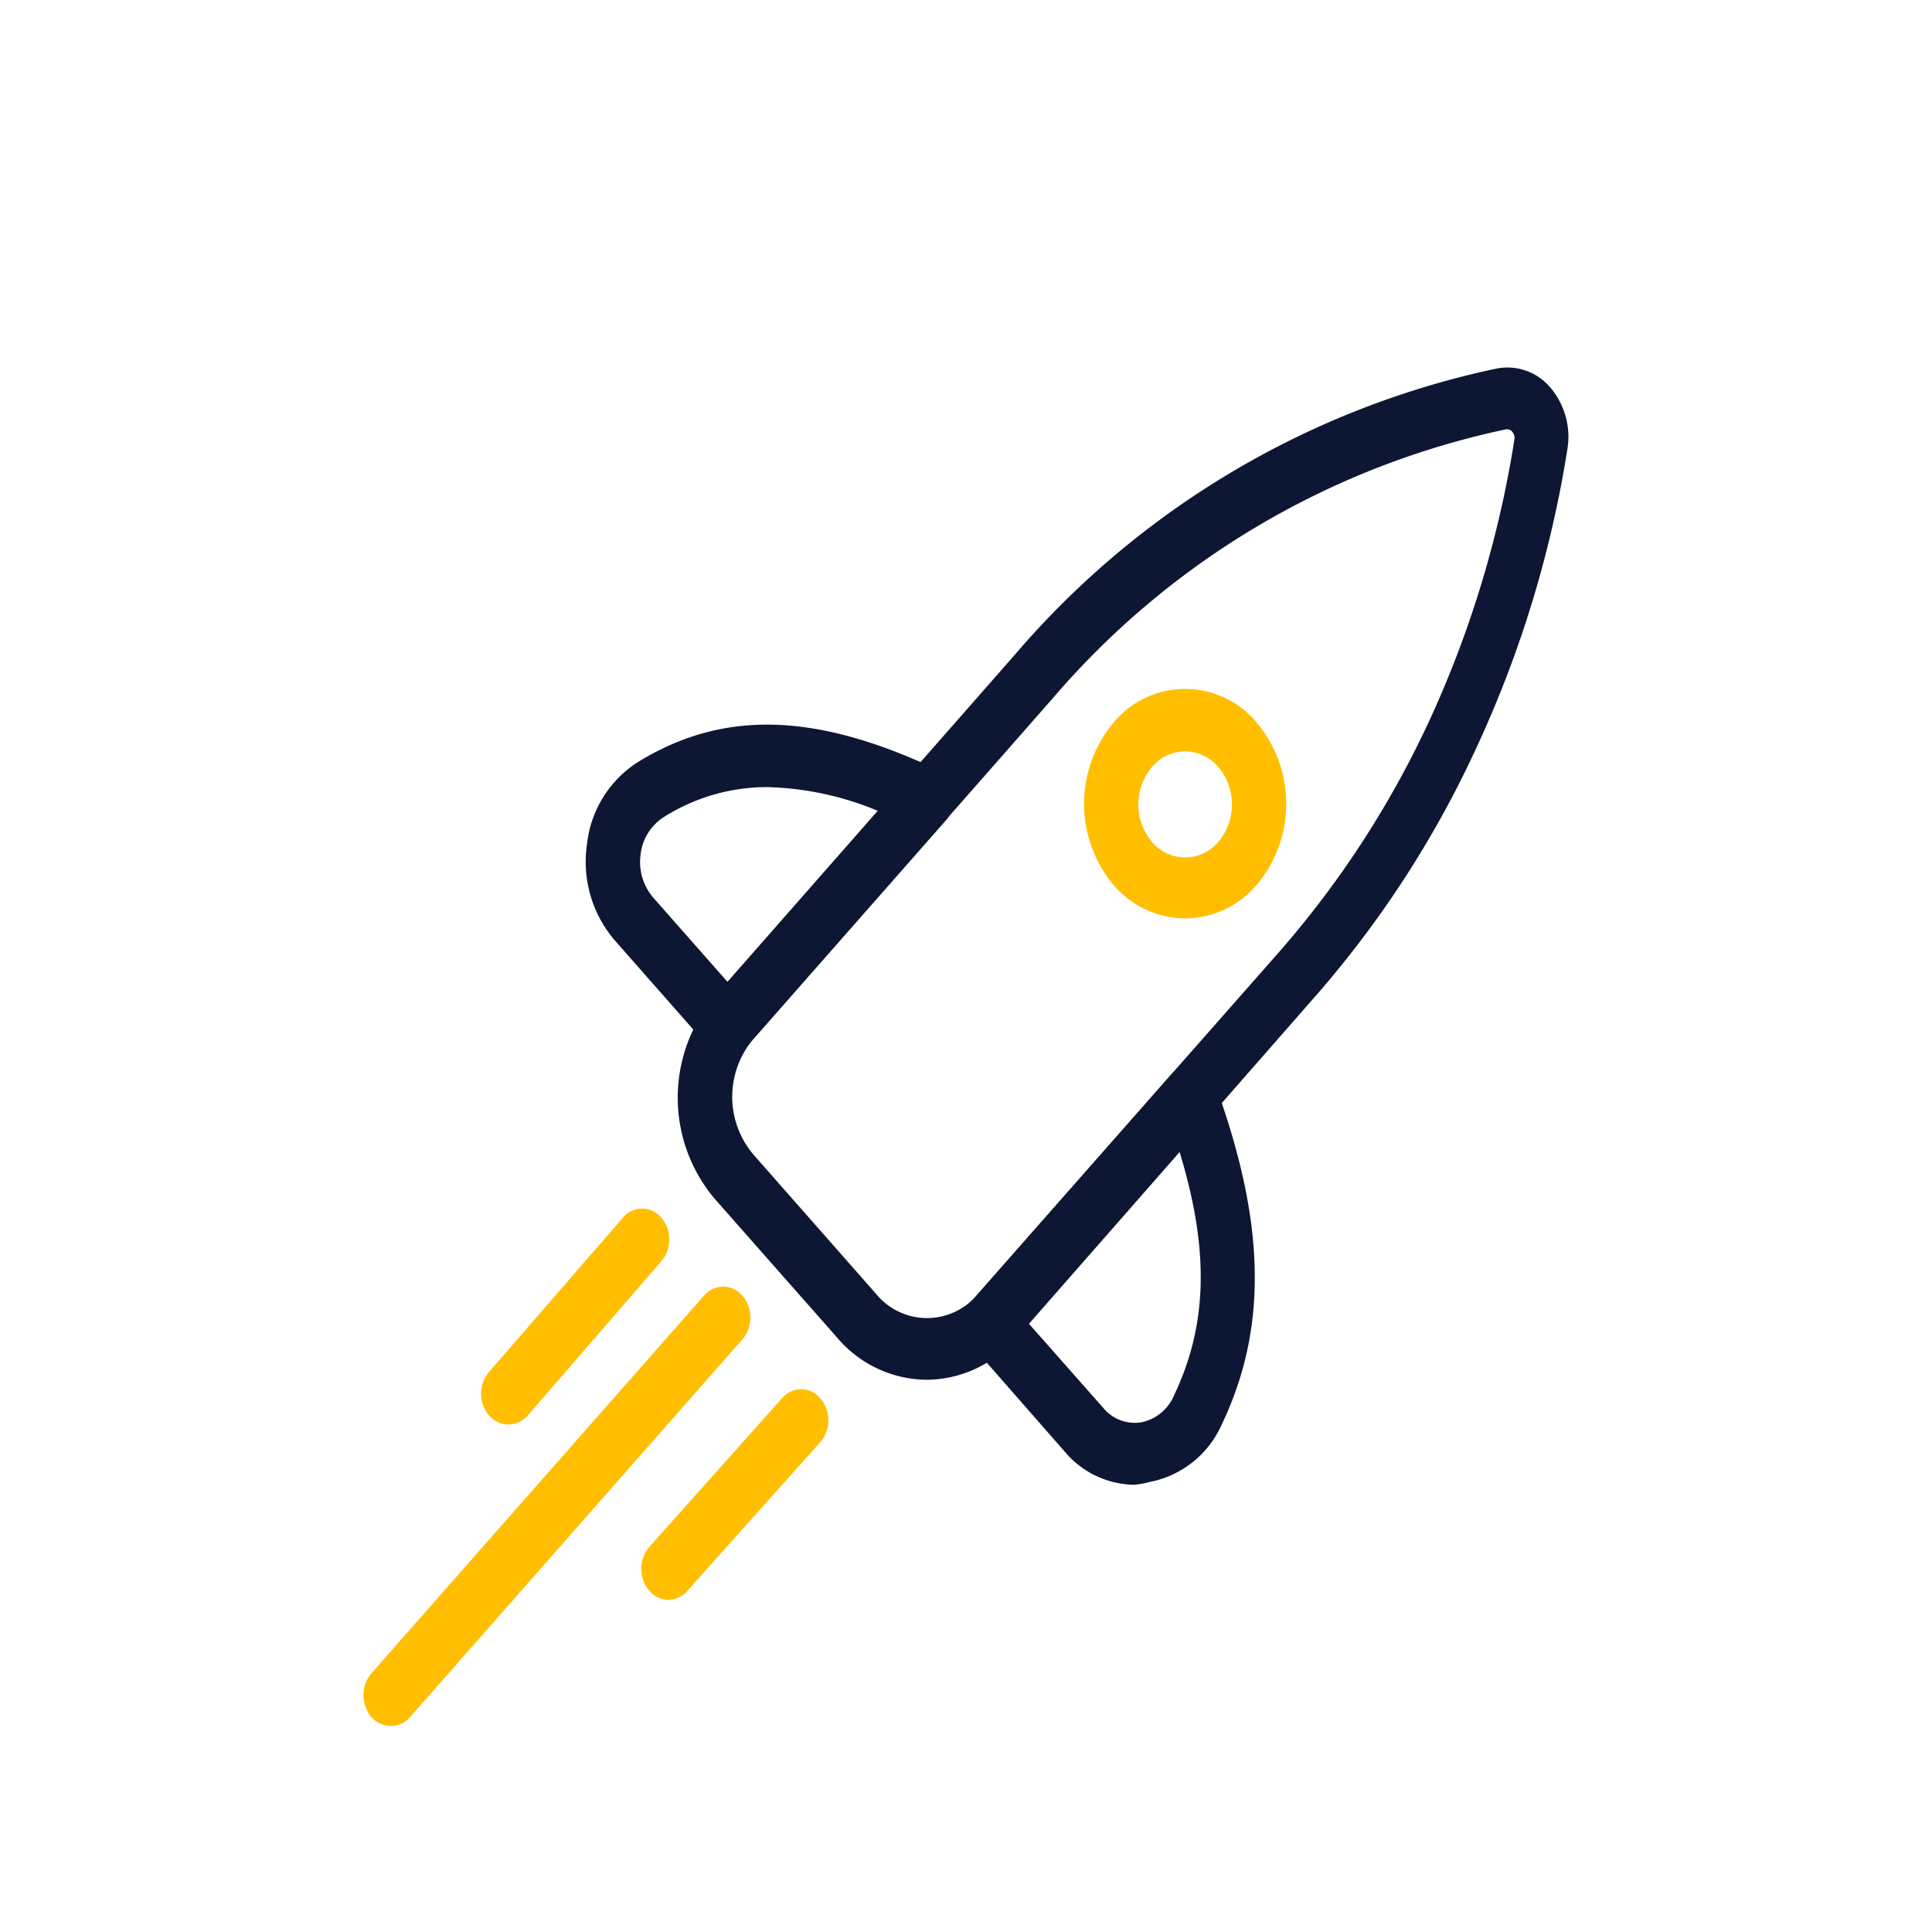 <svg id="Layer_1" data-name="Layer 1" xmlns="http://www.w3.org/2000/svg" viewBox="0 0 108 108"><defs/><path d="M51.82,77.13a6.62,6.62,0,0,1-5-2.33L39.94,67a8.77,8.77,0,0,1,0-11.28L56.73,36.6a48.71,48.71,0,0,1,26.94-16,3.14,3.14,0,0,1,3,1.07,4.24,4.24,0,0,1,.95,3.42,62.81,62.81,0,0,1-5,16.52,57.72,57.72,0,0,1-9.09,14.08h0L56.79,74.8A6.62,6.62,0,0,1,51.82,77.13ZM84.27,24h-.08A45.82,45.82,0,0,0,58.88,39L42.09,58.11a5,5,0,0,0,0,6.4L49,72.36a3.67,3.67,0,0,0,5.64,0L71.43,53.3A54.21,54.21,0,0,0,80,40.07a59.53,59.53,0,0,0,4.66-15.53.48.48,0,0,0-.11-.38A.34.34,0,0,0,84.27,24ZM72.51,54.52h0Z" style="fill:#0d1733"/><path d="M40.67,59a1.46,1.46,0,0,1-1.08-.5l-5.23-5.94a6.74,6.74,0,0,1-1.55-5.34,6.24,6.24,0,0,1,2.85-4.62c4.75-2.92,9.91-2.79,16.74.43a1.69,1.69,0,0,1,.91,1.25,1.88,1.88,0,0,1-.42,1.56L41.74,58.5A1.43,1.43,0,0,1,40.67,59ZM42.9,44a10.78,10.78,0,0,0-5.8,1.68,2.85,2.85,0,0,0-1.29,2.09,3.05,3.05,0,0,0,.7,2.4l4.16,4.72,8.41-9.56A17.14,17.14,0,0,0,42.9,44Z" style="fill:#0d1733"/><path d="M63.41,83a5.16,5.16,0,0,1-3.88-1.84L54.3,75.19a1.88,1.88,0,0,1,0-2.44L65.45,60.09a1.41,1.41,0,0,1,1.37-.47,1.59,1.59,0,0,1,1.11,1c2.83,7.75,2.94,13.61.37,19a5.56,5.56,0,0,1-4.07,3.23A4.62,4.62,0,0,1,63.41,83Zm-5.89-9,4.16,4.71a2.28,2.28,0,0,0,2.11.8A2.53,2.53,0,0,0,65.63,78c1.86-3.9,2-8.07.31-13.6Z" style="fill:#0d1733"/><path d="M66.25,51.34a5.31,5.31,0,0,1-4-1.87,7.07,7.07,0,0,1,0-9.08,5.2,5.2,0,0,1,8,0,7.07,7.07,0,0,1,0,9.08h0A5.31,5.31,0,0,1,66.25,51.34Zm2.93-3.09h0ZM66.25,42a2.46,2.46,0,0,0-1.85.87,3.26,3.26,0,0,0,0,4.2,2.42,2.42,0,0,0,3.7,0h0a3.26,3.26,0,0,0,0-4.2A2.46,2.46,0,0,0,66.25,42Z" style="fill:#ffbf00"/><path d="M28.4,79.63a1.42,1.42,0,0,1-1.06-.5,1.89,1.89,0,0,1,0-2.44l7.48-8.62a1.39,1.39,0,0,1,2.15,0,1.88,1.88,0,0,1,0,2.43l-7.47,8.63A1.44,1.44,0,0,1,28.4,79.63Z" style="fill:#ffbf00"/><path d="M37.38,89.43a1.44,1.44,0,0,1-1.09-.51,1.9,1.9,0,0,1,0-2.44l7.42-8.31a1.39,1.39,0,0,1,2.15,0,1.89,1.89,0,0,1,0,2.44l-7.42,8.3A1.42,1.42,0,0,1,37.38,89.43Z" style="fill:#ffbf00"/><path d="M21.84,96.48a1.43,1.43,0,0,1-1.08-.5,1.9,1.9,0,0,1,0-2.44L39.35,72.43a1.4,1.4,0,0,1,2.15,0,1.88,1.88,0,0,1,0,2.44L22.91,96A1.39,1.39,0,0,1,21.84,96.48Z" style="fill:#ffbf00"/></svg>